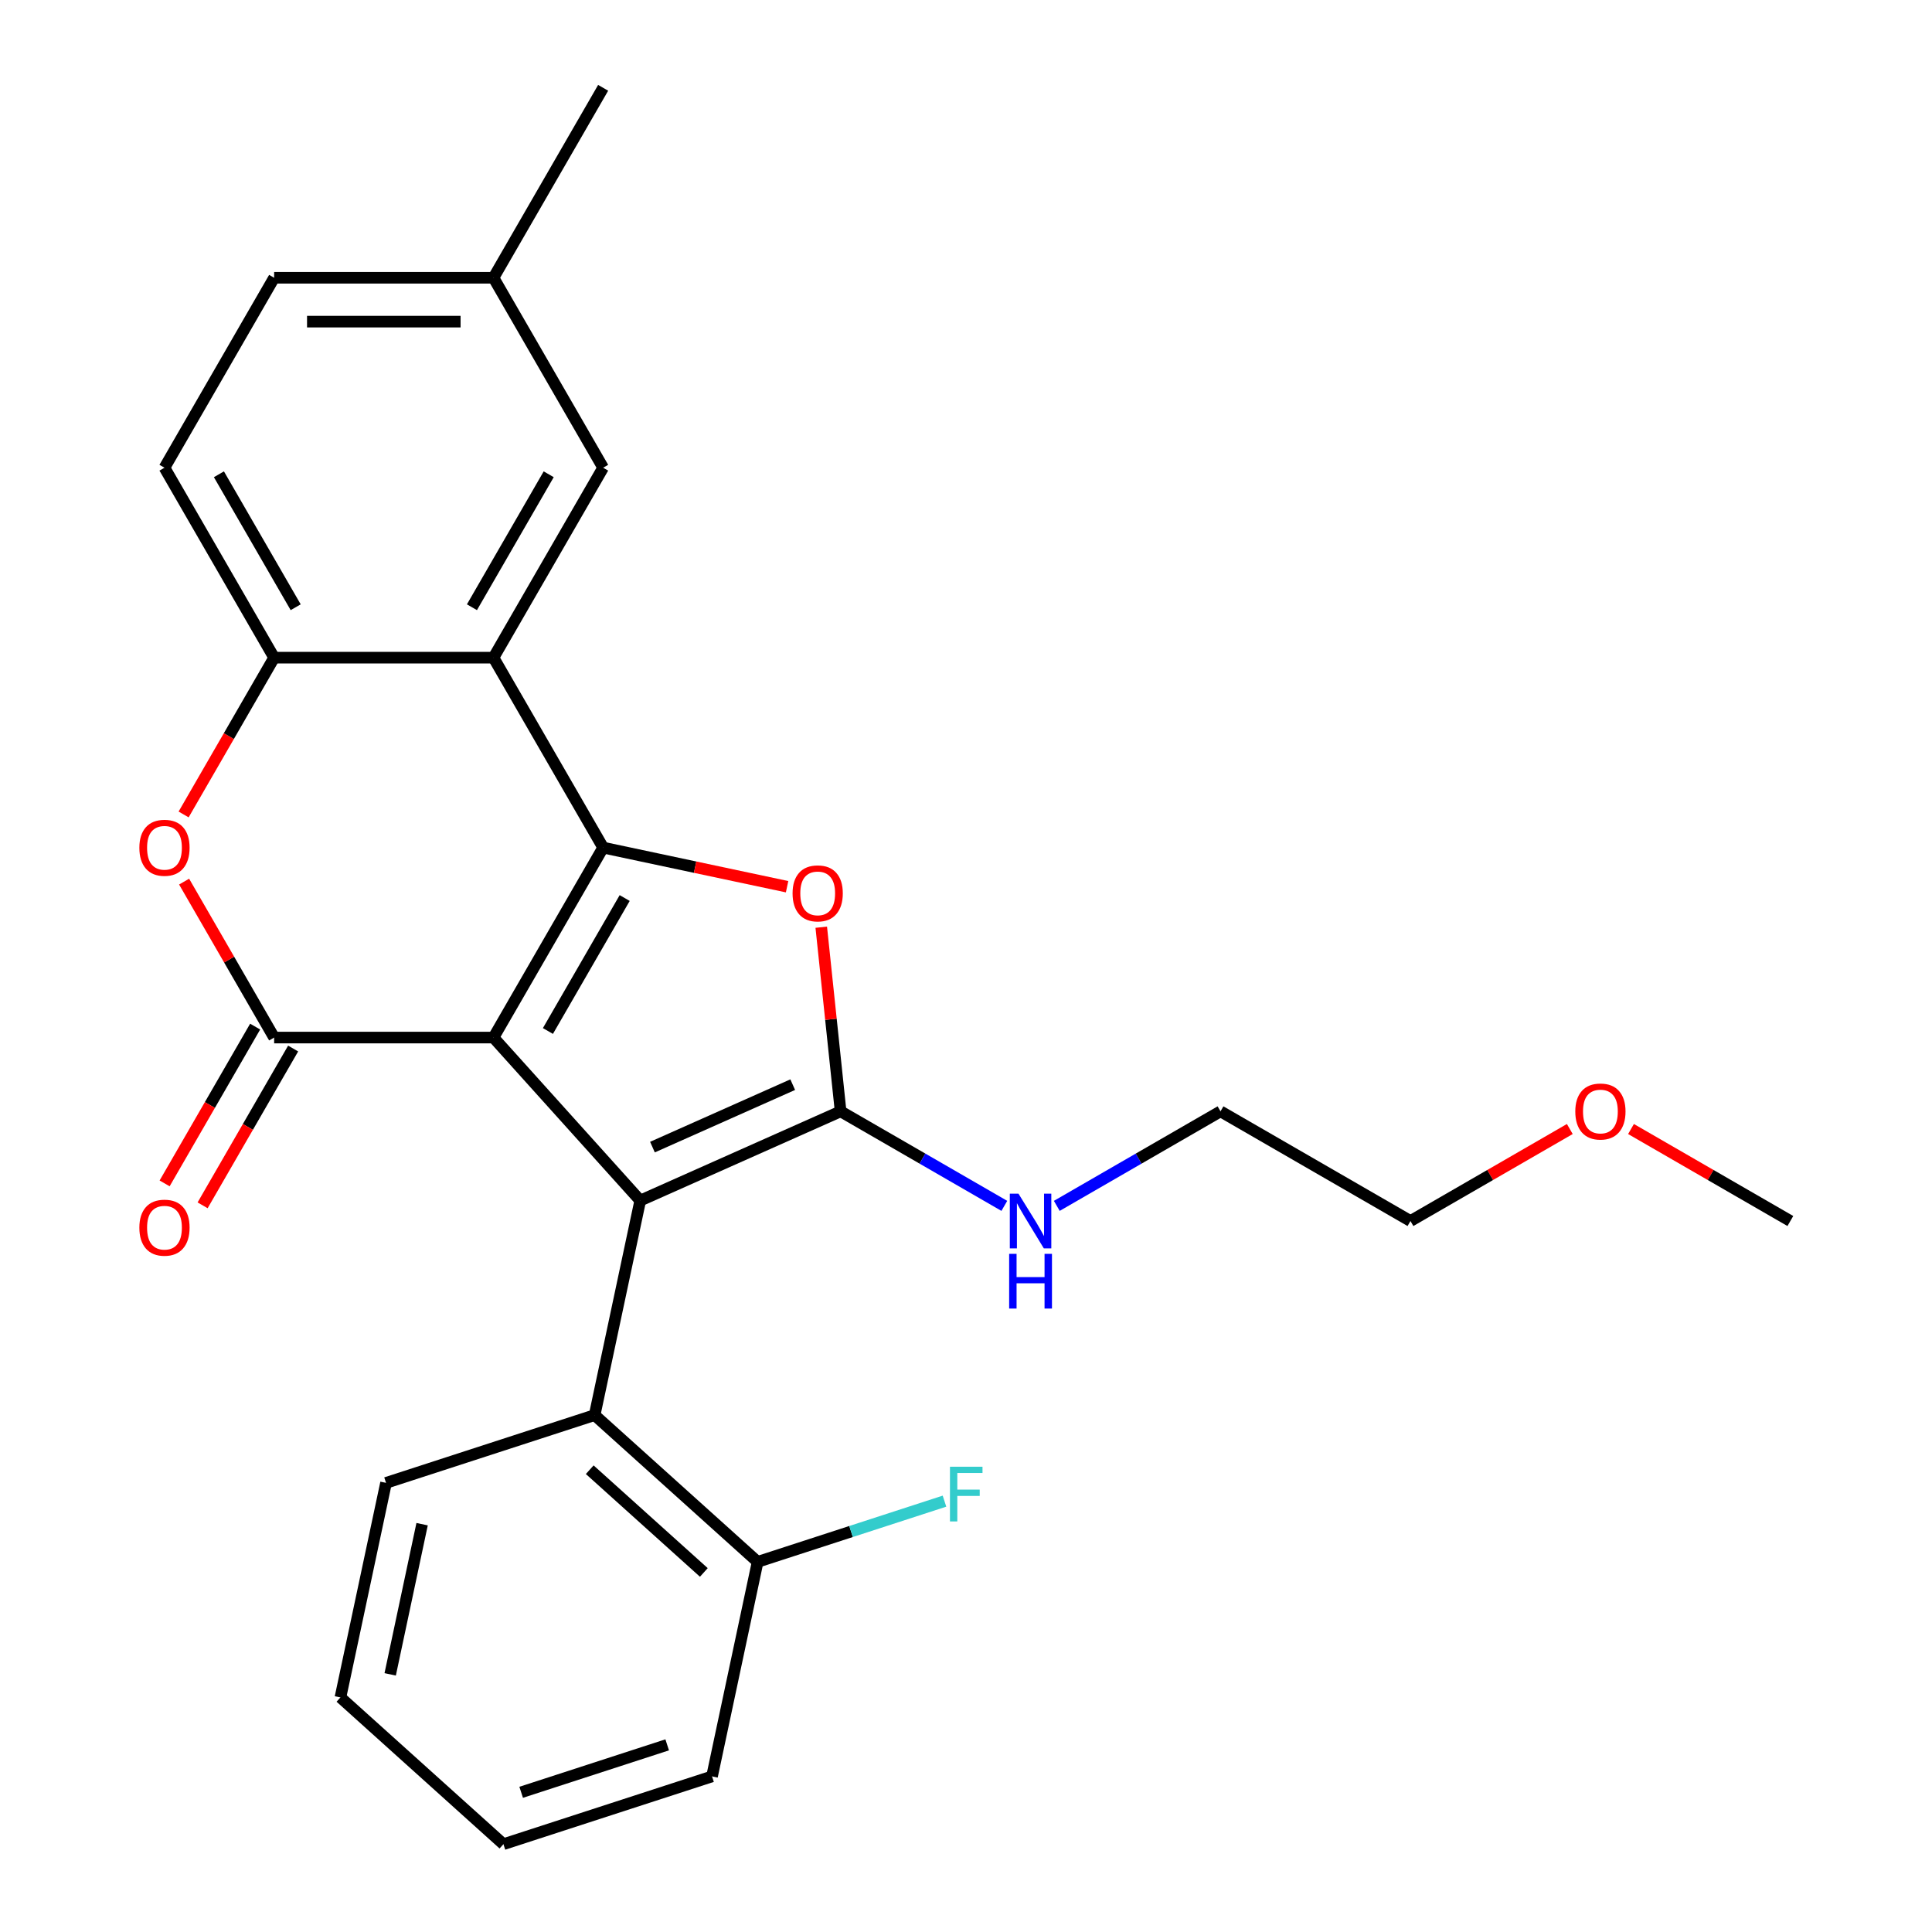 <?xml version='1.0' encoding='iso-8859-1'?>
<svg version='1.1' baseProfile='full'
              xmlns='http://www.w3.org/2000/svg'
                      xmlns:rdkit='http://www.rdkit.org/xml'
                      xmlns:xlink='http://www.w3.org/1999/xlink'
                  xml:space='preserve'
width='1000px' height='1000px' viewBox='0 0 1000 1000'>
<!-- END OF HEADER -->
<rect style='opacity:1.0;fill:#FFFFFF;stroke:none' width='1000' height='1000' x='0' y='0'> </rect>
<path class='bond-0' d='M 255.423,537.04 L 312.187,438.723' style='fill:none;fill-rule:evenodd;stroke:#000000;stroke-width:6px;stroke-linecap:butt;stroke-linejoin:miter;stroke-opacity:1' />
<path class='bond-0' d='M 283.601,533.645 L 323.336,464.823' style='fill:none;fill-rule:evenodd;stroke:#000000;stroke-width:6px;stroke-linecap:butt;stroke-linejoin:miter;stroke-opacity:1' />
<path class='bond-1' d='M 255.423,537.04 L 331.388,621.407' style='fill:none;fill-rule:evenodd;stroke:#000000;stroke-width:6px;stroke-linecap:butt;stroke-linejoin:miter;stroke-opacity:1' />
<path class='bond-3' d='M 255.423,537.04 L 141.896,537.04' style='fill:none;fill-rule:evenodd;stroke:#000000;stroke-width:6px;stroke-linecap:butt;stroke-linejoin:miter;stroke-opacity:1' />
<path class='bond-4' d='M 312.187,438.723 L 359.791,448.842' style='fill:none;fill-rule:evenodd;stroke:#000000;stroke-width:6px;stroke-linecap:butt;stroke-linejoin:miter;stroke-opacity:1' />
<path class='bond-4' d='M 359.791,448.842 L 407.395,458.96' style='fill:none;fill-rule:evenodd;stroke:#FF0000;stroke-width:6px;stroke-linecap:butt;stroke-linejoin:miter;stroke-opacity:1' />
<path class='bond-5' d='M 312.187,438.723 L 255.423,340.406' style='fill:none;fill-rule:evenodd;stroke:#000000;stroke-width:6px;stroke-linecap:butt;stroke-linejoin:miter;stroke-opacity:1' />
<path class='bond-2' d='M 331.388,621.407 L 435.099,575.232' style='fill:none;fill-rule:evenodd;stroke:#000000;stroke-width:6px;stroke-linecap:butt;stroke-linejoin:miter;stroke-opacity:1' />
<path class='bond-2' d='M 337.709,593.739 L 410.308,561.416' style='fill:none;fill-rule:evenodd;stroke:#000000;stroke-width:6px;stroke-linecap:butt;stroke-linejoin:miter;stroke-opacity:1' />
<path class='bond-8' d='M 331.388,621.407 L 307.784,732.453' style='fill:none;fill-rule:evenodd;stroke:#000000;stroke-width:6px;stroke-linecap:butt;stroke-linejoin:miter;stroke-opacity:1' />
<path class='bond-11' d='M 435.099,575.232 L 477.469,599.694' style='fill:none;fill-rule:evenodd;stroke:#000000;stroke-width:6px;stroke-linecap:butt;stroke-linejoin:miter;stroke-opacity:1' />
<path class='bond-11' d='M 477.469,599.694 L 519.838,624.156' style='fill:none;fill-rule:evenodd;stroke:#0000FF;stroke-width:6px;stroke-linecap:butt;stroke-linejoin:miter;stroke-opacity:1' />
<path class='bond-26' d='M 435.099,575.232 L 430.091,527.578' style='fill:none;fill-rule:evenodd;stroke:#000000;stroke-width:6px;stroke-linecap:butt;stroke-linejoin:miter;stroke-opacity:1' />
<path class='bond-26' d='M 430.091,527.578 L 425.082,479.925' style='fill:none;fill-rule:evenodd;stroke:#FF0000;stroke-width:6px;stroke-linecap:butt;stroke-linejoin:miter;stroke-opacity:1' />
<path class='bond-6' d='M 141.896,537.04 L 118.595,496.681' style='fill:none;fill-rule:evenodd;stroke:#000000;stroke-width:6px;stroke-linecap:butt;stroke-linejoin:miter;stroke-opacity:1' />
<path class='bond-6' d='M 118.595,496.681 L 95.293,456.321' style='fill:none;fill-rule:evenodd;stroke:#FF0000;stroke-width:6px;stroke-linecap:butt;stroke-linejoin:miter;stroke-opacity:1' />
<path class='bond-9' d='M 132.065,531.364 L 108.636,571.944' style='fill:none;fill-rule:evenodd;stroke:#000000;stroke-width:6px;stroke-linecap:butt;stroke-linejoin:miter;stroke-opacity:1' />
<path class='bond-9' d='M 108.636,571.944 L 85.207,612.523' style='fill:none;fill-rule:evenodd;stroke:#FF0000;stroke-width:6px;stroke-linecap:butt;stroke-linejoin:miter;stroke-opacity:1' />
<path class='bond-9' d='M 151.728,542.717 L 128.299,583.296' style='fill:none;fill-rule:evenodd;stroke:#000000;stroke-width:6px;stroke-linecap:butt;stroke-linejoin:miter;stroke-opacity:1' />
<path class='bond-9' d='M 128.299,583.296 L 104.871,623.876' style='fill:none;fill-rule:evenodd;stroke:#FF0000;stroke-width:6px;stroke-linecap:butt;stroke-linejoin:miter;stroke-opacity:1' />
<path class='bond-10' d='M 255.423,340.406 L 312.187,242.089' style='fill:none;fill-rule:evenodd;stroke:#000000;stroke-width:6px;stroke-linecap:butt;stroke-linejoin:miter;stroke-opacity:1' />
<path class='bond-10' d='M 244.274,314.306 L 284.009,245.484' style='fill:none;fill-rule:evenodd;stroke:#000000;stroke-width:6px;stroke-linecap:butt;stroke-linejoin:miter;stroke-opacity:1' />
<path class='bond-27' d='M 255.423,340.406 L 141.896,340.406' style='fill:none;fill-rule:evenodd;stroke:#000000;stroke-width:6px;stroke-linecap:butt;stroke-linejoin:miter;stroke-opacity:1' />
<path class='bond-7' d='M 95.039,421.565 L 118.468,380.986' style='fill:none;fill-rule:evenodd;stroke:#FF0000;stroke-width:6px;stroke-linecap:butt;stroke-linejoin:miter;stroke-opacity:1' />
<path class='bond-7' d='M 118.468,380.986 L 141.896,340.406' style='fill:none;fill-rule:evenodd;stroke:#000000;stroke-width:6px;stroke-linecap:butt;stroke-linejoin:miter;stroke-opacity:1' />
<path class='bond-13' d='M 141.896,340.406 L 85.133,242.089' style='fill:none;fill-rule:evenodd;stroke:#000000;stroke-width:6px;stroke-linecap:butt;stroke-linejoin:miter;stroke-opacity:1' />
<path class='bond-13' d='M 153.045,314.306 L 113.311,245.484' style='fill:none;fill-rule:evenodd;stroke:#000000;stroke-width:6px;stroke-linecap:butt;stroke-linejoin:miter;stroke-opacity:1' />
<path class='bond-12' d='M 307.784,732.453 L 392.151,808.418' style='fill:none;fill-rule:evenodd;stroke:#000000;stroke-width:6px;stroke-linecap:butt;stroke-linejoin:miter;stroke-opacity:1' />
<path class='bond-12' d='M 305.246,760.721 L 364.303,813.896' style='fill:none;fill-rule:evenodd;stroke:#000000;stroke-width:6px;stroke-linecap:butt;stroke-linejoin:miter;stroke-opacity:1' />
<path class='bond-17' d='M 307.784,732.453 L 199.813,767.535' style='fill:none;fill-rule:evenodd;stroke:#000000;stroke-width:6px;stroke-linecap:butt;stroke-linejoin:miter;stroke-opacity:1' />
<path class='bond-14' d='M 312.187,242.089 L 255.423,143.772' style='fill:none;fill-rule:evenodd;stroke:#000000;stroke-width:6px;stroke-linecap:butt;stroke-linejoin:miter;stroke-opacity:1' />
<path class='bond-19' d='M 546.995,624.156 L 589.364,599.694' style='fill:none;fill-rule:evenodd;stroke:#0000FF;stroke-width:6px;stroke-linecap:butt;stroke-linejoin:miter;stroke-opacity:1' />
<path class='bond-19' d='M 589.364,599.694 L 631.734,575.232' style='fill:none;fill-rule:evenodd;stroke:#000000;stroke-width:6px;stroke-linecap:butt;stroke-linejoin:miter;stroke-opacity:1' />
<path class='bond-15' d='M 392.151,808.418 L 440.507,792.706' style='fill:none;fill-rule:evenodd;stroke:#000000;stroke-width:6px;stroke-linecap:butt;stroke-linejoin:miter;stroke-opacity:1' />
<path class='bond-15' d='M 440.507,792.706 L 488.863,776.994' style='fill:none;fill-rule:evenodd;stroke:#33CCCC;stroke-width:6px;stroke-linecap:butt;stroke-linejoin:miter;stroke-opacity:1' />
<path class='bond-20' d='M 392.151,808.418 L 368.547,919.464' style='fill:none;fill-rule:evenodd;stroke:#000000;stroke-width:6px;stroke-linecap:butt;stroke-linejoin:miter;stroke-opacity:1' />
<path class='bond-16' d='M 85.133,242.089 L 141.896,143.772' style='fill:none;fill-rule:evenodd;stroke:#000000;stroke-width:6px;stroke-linecap:butt;stroke-linejoin:miter;stroke-opacity:1' />
<path class='bond-21' d='M 255.423,143.772 L 312.187,45.455' style='fill:none;fill-rule:evenodd;stroke:#000000;stroke-width:6px;stroke-linecap:butt;stroke-linejoin:miter;stroke-opacity:1' />
<path class='bond-28' d='M 255.423,143.772 L 141.896,143.772' style='fill:none;fill-rule:evenodd;stroke:#000000;stroke-width:6px;stroke-linecap:butt;stroke-linejoin:miter;stroke-opacity:1' />
<path class='bond-28' d='M 238.394,166.477 L 158.925,166.477' style='fill:none;fill-rule:evenodd;stroke:#000000;stroke-width:6px;stroke-linecap:butt;stroke-linejoin:miter;stroke-opacity:1' />
<path class='bond-24' d='M 199.813,767.535 L 176.21,878.581' style='fill:none;fill-rule:evenodd;stroke:#000000;stroke-width:6px;stroke-linecap:butt;stroke-linejoin:miter;stroke-opacity:1' />
<path class='bond-24' d='M 218.482,788.913 L 201.96,866.645' style='fill:none;fill-rule:evenodd;stroke:#000000;stroke-width:6px;stroke-linecap:butt;stroke-linejoin:miter;stroke-opacity:1' />
<path class='bond-18' d='M 812.53,584.376 L 771.29,608.186' style='fill:none;fill-rule:evenodd;stroke:#FF0000;stroke-width:6px;stroke-linecap:butt;stroke-linejoin:miter;stroke-opacity:1' />
<path class='bond-18' d='M 771.29,608.186 L 730.051,631.995' style='fill:none;fill-rule:evenodd;stroke:#000000;stroke-width:6px;stroke-linecap:butt;stroke-linejoin:miter;stroke-opacity:1' />
<path class='bond-23' d='M 844.206,584.376 L 885.446,608.186' style='fill:none;fill-rule:evenodd;stroke:#FF0000;stroke-width:6px;stroke-linecap:butt;stroke-linejoin:miter;stroke-opacity:1' />
<path class='bond-23' d='M 885.446,608.186 L 926.685,631.995' style='fill:none;fill-rule:evenodd;stroke:#000000;stroke-width:6px;stroke-linecap:butt;stroke-linejoin:miter;stroke-opacity:1' />
<path class='bond-22' d='M 631.734,575.232 L 730.051,631.995' style='fill:none;fill-rule:evenodd;stroke:#000000;stroke-width:6px;stroke-linecap:butt;stroke-linejoin:miter;stroke-opacity:1' />
<path class='bond-29' d='M 368.547,919.464 L 260.577,954.545' style='fill:none;fill-rule:evenodd;stroke:#000000;stroke-width:6px;stroke-linecap:butt;stroke-linejoin:miter;stroke-opacity:1' />
<path class='bond-29' d='M 345.335,903.132 L 269.756,927.689' style='fill:none;fill-rule:evenodd;stroke:#000000;stroke-width:6px;stroke-linecap:butt;stroke-linejoin:miter;stroke-opacity:1' />
<path class='bond-25' d='M 176.21,878.581 L 260.577,954.545' style='fill:none;fill-rule:evenodd;stroke:#000000;stroke-width:6px;stroke-linecap:butt;stroke-linejoin:miter;stroke-opacity:1' />
<path  class='atom-5' d='M 410.233 462.407
Q 410.233 455.607, 413.593 451.807
Q 416.953 448.007, 423.233 448.007
Q 429.513 448.007, 432.873 451.807
Q 436.233 455.607, 436.233 462.407
Q 436.233 469.287, 432.833 473.207
Q 429.433 477.087, 423.233 477.087
Q 416.993 477.087, 413.593 473.207
Q 410.233 469.327, 410.233 462.407
M 423.233 473.887
Q 427.553 473.887, 429.873 471.007
Q 432.233 468.087, 432.233 462.407
Q 432.233 456.847, 429.873 454.047
Q 427.553 451.207, 423.233 451.207
Q 418.913 451.207, 416.553 454.007
Q 414.233 456.807, 414.233 462.407
Q 414.233 468.127, 416.553 471.007
Q 418.913 473.887, 423.233 473.887
' fill='#FF0000'/>
<path  class='atom-7' d='M 72.133 438.803
Q 72.133 432.003, 75.493 428.203
Q 78.853 424.403, 85.133 424.403
Q 91.413 424.403, 94.773 428.203
Q 98.133 432.003, 98.133 438.803
Q 98.133 445.683, 94.733 449.603
Q 91.333 453.483, 85.133 453.483
Q 78.893 453.483, 75.493 449.603
Q 72.133 445.723, 72.133 438.803
M 85.133 450.283
Q 89.453 450.283, 91.773 447.403
Q 94.133 444.483, 94.133 438.803
Q 94.133 433.243, 91.773 430.443
Q 89.453 427.603, 85.133 427.603
Q 80.813 427.603, 78.453 430.403
Q 76.133 433.203, 76.133 438.803
Q 76.133 444.523, 78.453 447.403
Q 80.813 450.283, 85.133 450.283
' fill='#FF0000'/>
<path  class='atom-10' d='M 72.133 635.438
Q 72.133 628.638, 75.493 624.838
Q 78.853 621.038, 85.133 621.038
Q 91.413 621.038, 94.773 624.838
Q 98.133 628.638, 98.133 635.438
Q 98.133 642.318, 94.733 646.238
Q 91.333 650.118, 85.133 650.118
Q 78.893 650.118, 75.493 646.238
Q 72.133 642.358, 72.133 635.438
M 85.133 646.918
Q 89.453 646.918, 91.773 644.038
Q 94.133 641.118, 94.133 635.438
Q 94.133 629.878, 91.773 627.078
Q 89.453 624.238, 85.133 624.238
Q 80.813 624.238, 78.453 627.038
Q 76.133 629.838, 76.133 635.438
Q 76.133 641.158, 78.453 644.038
Q 80.813 646.918, 85.133 646.918
' fill='#FF0000'/>
<path  class='atom-12' d='M 527.157 617.835
L 536.437 632.835
Q 537.357 634.315, 538.837 636.995
Q 540.317 639.675, 540.397 639.835
L 540.397 617.835
L 544.157 617.835
L 544.157 646.155
L 540.277 646.155
L 530.317 629.755
Q 529.157 627.835, 527.917 625.635
Q 526.717 623.435, 526.357 622.755
L 526.357 646.155
L 522.677 646.155
L 522.677 617.835
L 527.157 617.835
' fill='#0000FF'/>
<path  class='atom-12' d='M 522.337 648.987
L 526.177 648.987
L 526.177 661.027
L 540.657 661.027
L 540.657 648.987
L 544.497 648.987
L 544.497 677.307
L 540.657 677.307
L 540.657 664.227
L 526.177 664.227
L 526.177 677.307
L 522.337 677.307
L 522.337 648.987
' fill='#0000FF'/>
<path  class='atom-16' d='M 491.701 759.176
L 508.541 759.176
L 508.541 762.416
L 495.501 762.416
L 495.501 771.016
L 507.101 771.016
L 507.101 774.296
L 495.501 774.296
L 495.501 787.496
L 491.701 787.496
L 491.701 759.176
' fill='#33CCCC'/>
<path  class='atom-19' d='M 815.368 575.312
Q 815.368 568.512, 818.728 564.712
Q 822.088 560.912, 828.368 560.912
Q 834.648 560.912, 838.008 564.712
Q 841.368 568.512, 841.368 575.312
Q 841.368 582.192, 837.968 586.112
Q 834.568 589.992, 828.368 589.992
Q 822.128 589.992, 818.728 586.112
Q 815.368 582.232, 815.368 575.312
M 828.368 586.792
Q 832.688 586.792, 835.008 583.912
Q 837.368 580.992, 837.368 575.312
Q 837.368 569.752, 835.008 566.952
Q 832.688 564.112, 828.368 564.112
Q 824.048 564.112, 821.688 566.912
Q 819.368 569.712, 819.368 575.312
Q 819.368 581.032, 821.688 583.912
Q 824.048 586.792, 828.368 586.792
' fill='#FF0000'/>
</svg>
